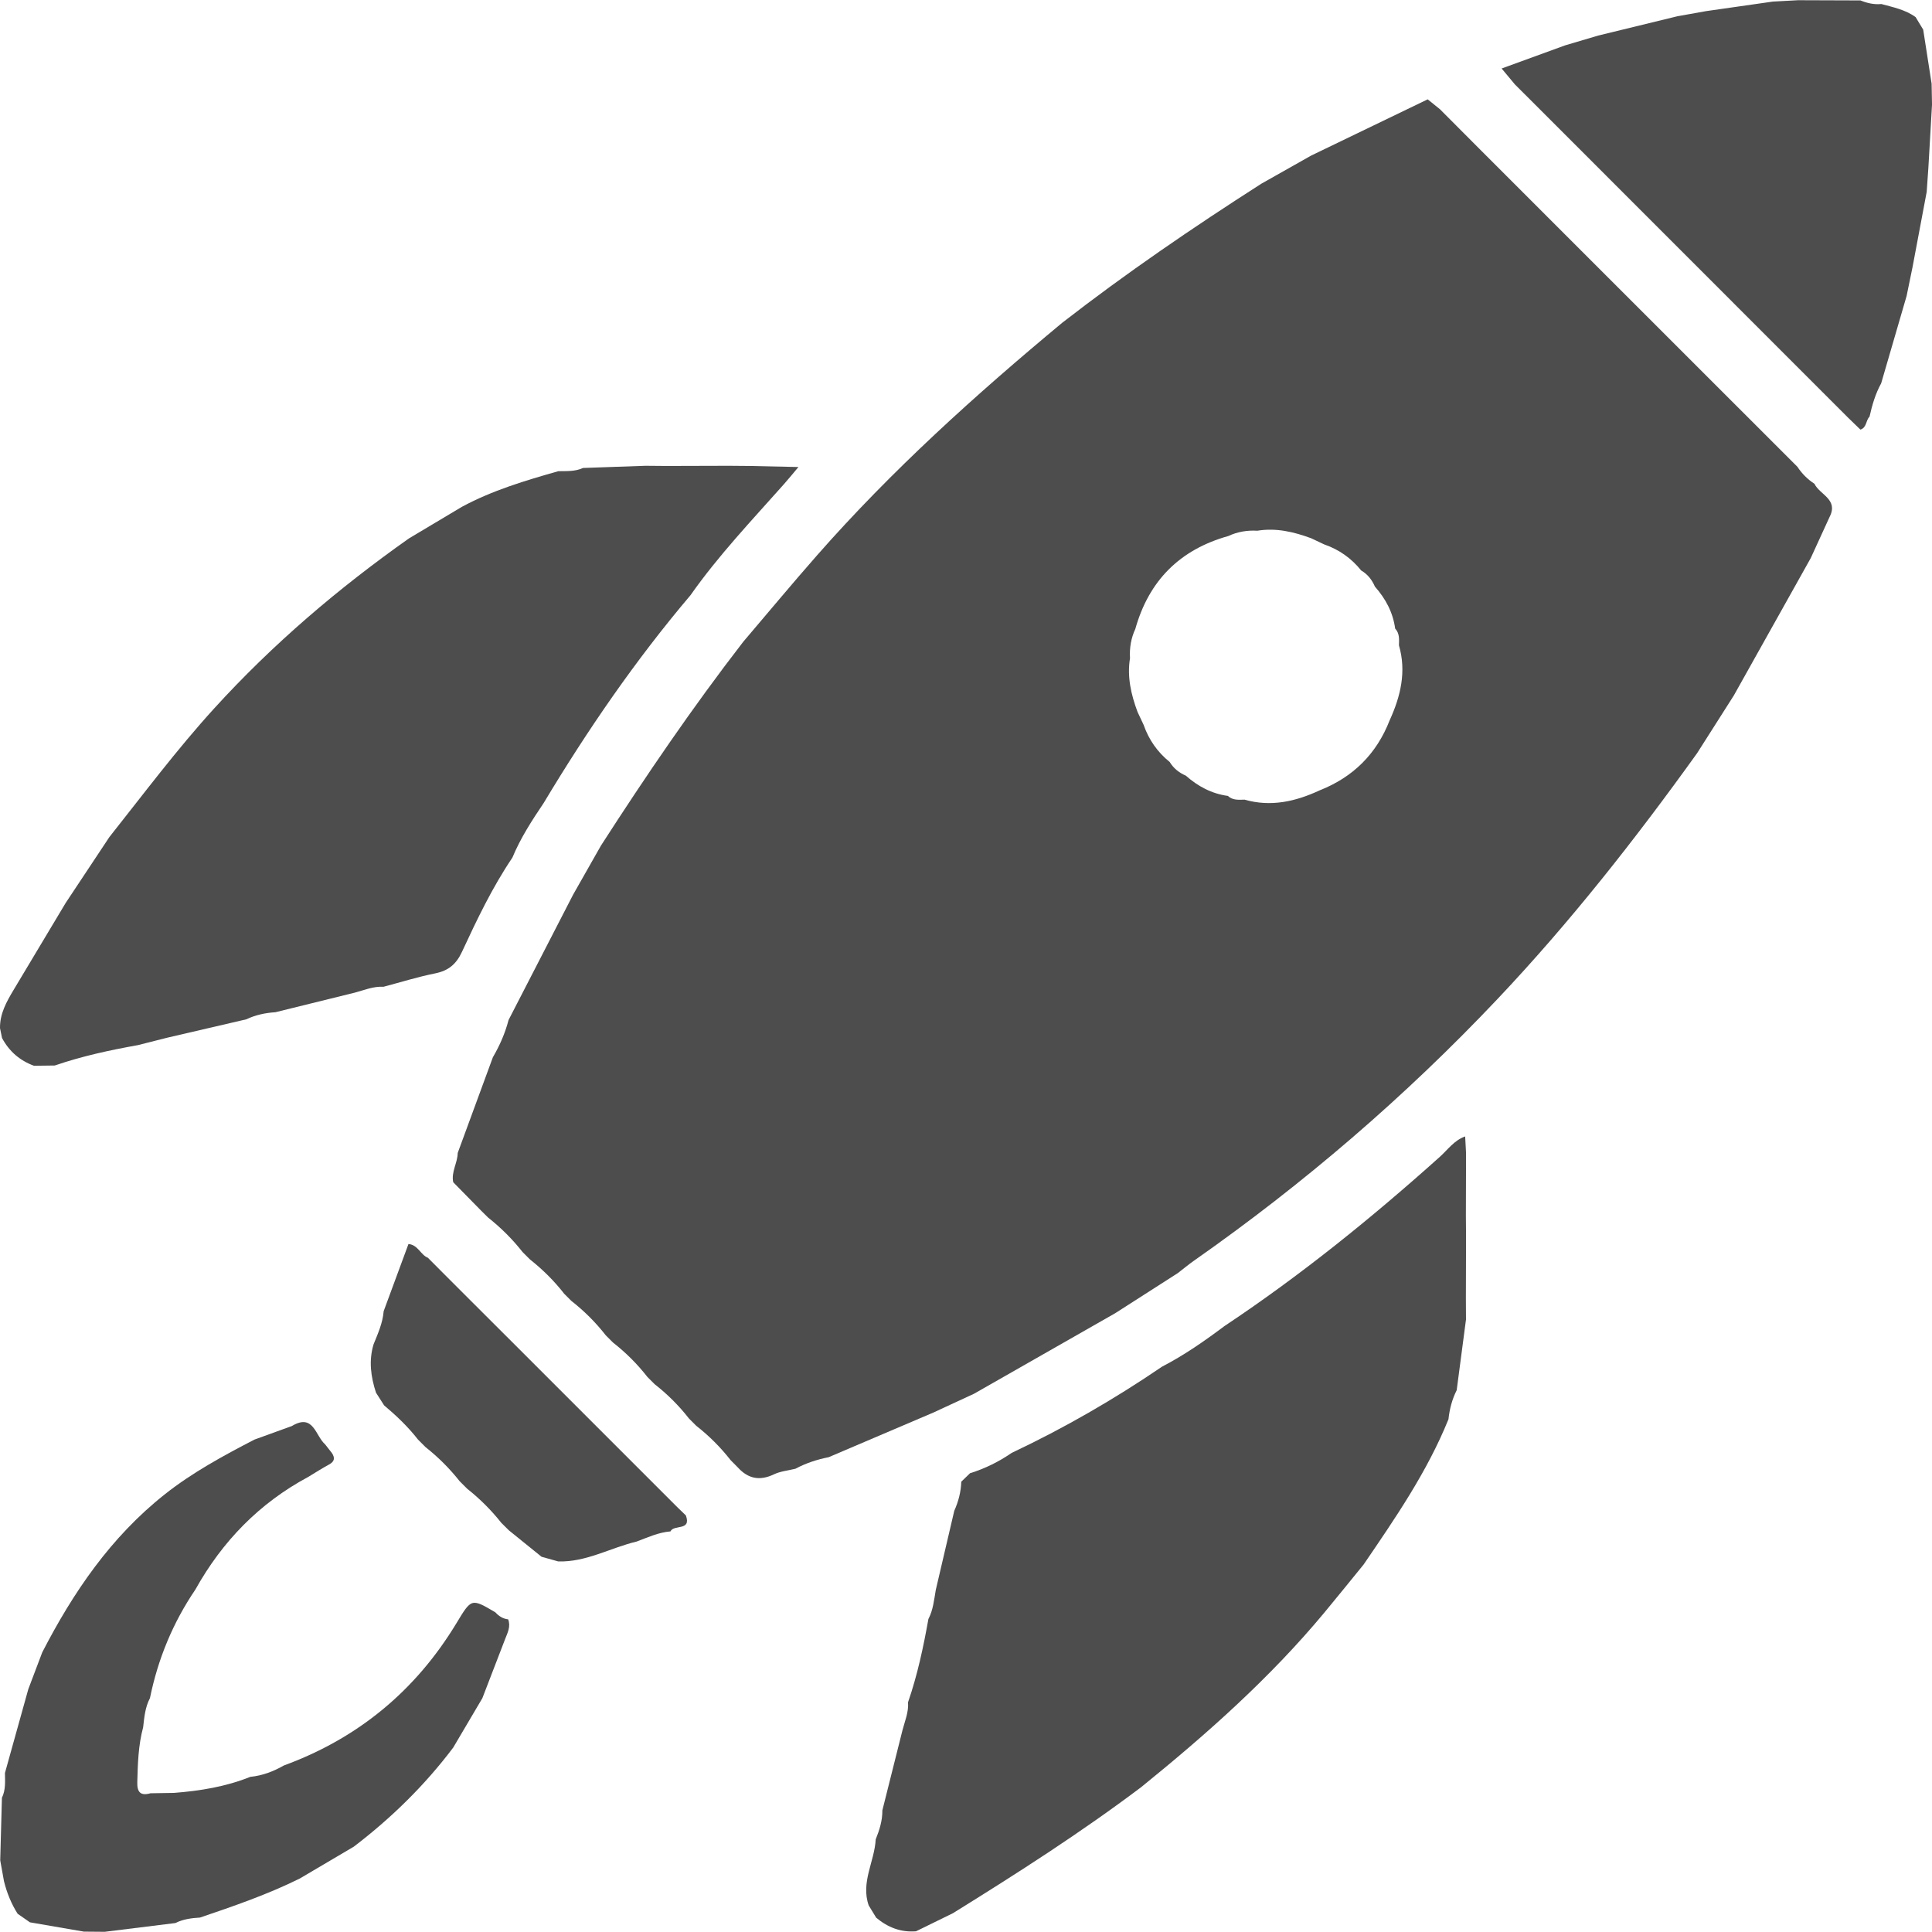 <?xml version="1.0" encoding="utf-8"?>
<!-- Generator: Adobe Illustrator 17.0.0, SVG Export Plug-In . SVG Version: 6.00 Build 0)  -->
<!DOCTYPE svg PUBLIC "-//W3C//DTD SVG 1.1//EN" "http://www.w3.org/Graphics/SVG/1.1/DTD/svg11.dtd">
<svg version="1.1" id="Layer_1" xmlns="http://www.w3.org/2000/svg" xmlns:xlink="http://www.w3.org/1999/xlink" x="0px" y="0px"
	 width="177px" height="177px" viewBox="0 0 177 177" enable-background="new 0 0 177 177" xml:space="preserve">
<g>
	<path fill="#4D4D4D" d="M131.928,10.015c0.751,0.754,1.502,1.507,2.253,2.261c0.519,0.52,1.037,1.041,1.556,1.561
		c0.751,0.751,1.501,1.501,2.252,2.252c0.519,0.519,1.039,1.039,1.558,1.558c0.751,0.751,1.502,1.503,2.253,2.254
		c0.519,0.519,1.039,1.039,1.558,1.558c0.751,0.751,1.502,1.502,2.253,2.253c0.519,0.519,1.039,1.039,1.558,1.558
		c0.751,0.751,1.502,1.502,2.254,2.253c0.52,0.519,1.039,1.038,1.559,1.557c0.751,0.751,1.503,1.503,2.254,2.254
		c0.519,0.519,1.038,1.038,1.558,1.558c0.751,0.751,1.503,1.503,2.254,2.254c0.519,0.519,1.039,1.038,1.558,1.557
		c0.752,0.751,1.503,1.503,2.255,2.254c0.519,0.519,1.038,1.038,1.557,1.557c0.751,0.751,1.502,1.502,2.252,2.252
		c0.414,0.625,0.93,1.148,1.56,1.556c0.477,0.999,2.204,1.416,1.402,3.011c-0.58,1.267-1.161,2.534-1.742,3.801
		c-2.35,4.197-4.699,8.394-7.049,12.59c-1.119,1.759-2.239,3.518-3.358,5.277c-5.659,7.882-11.64,15.496-18.32,22.557
		c-8.443,8.924-17.704,16.881-27.758,23.928c-0.513,0.36-0.996,0.763-1.493,1.146c-1.912,1.225-3.824,2.451-5.737,3.676
		c-4.313,2.46-8.626,4.92-12.938,7.38c-1.249,0.578-2.497,1.155-3.746,1.733c-3.19,1.36-6.38,2.72-9.57,4.08
		c-1.066,0.212-2.089,0.545-3.05,1.06c-0.66,0.164-1.368,0.225-1.969,0.512c-1.299,0.619-2.366,0.407-3.308-0.637
		c-0.217-0.218-0.433-0.437-0.65-0.655c-0.925-1.181-1.978-2.235-3.159-3.16c-0.22-0.219-0.439-0.439-0.659-0.658
		c-0.922-1.18-1.973-2.23-3.153-3.153c-0.22-0.22-0.439-0.439-0.659-0.659c-0.922-1.18-1.974-2.231-3.153-3.154
		c-0.22-0.219-0.439-0.439-0.659-0.658c-0.922-1.18-1.974-2.231-3.153-3.154c-0.22-0.219-0.439-0.439-0.659-0.658
		c-0.918-1.18-1.974-2.223-3.144-3.151c-0.223-0.223-0.445-0.446-0.668-0.668c-0.926-1.178-1.981-2.228-3.156-3.158
		c-0.219-0.217-0.438-0.434-0.657-0.651c-0.847-0.863-1.694-1.726-2.541-2.589c-0.201-0.945,0.398-1.768,0.41-2.68
		c1.074-2.924,2.149-5.848,3.223-8.772c0.628-1.074,1.122-2.204,1.436-3.41c1.971-3.826,3.941-7.652,5.911-11.478
		c0.851-1.499,1.701-2.998,2.552-4.498c4.114-6.388,8.388-12.665,13.039-18.677c2.256-2.647,4.478-5.324,6.775-7.936
		c6.832-7.772,14.491-14.676,22.434-21.279c5.868-4.561,12.001-8.744,18.256-12.75c1.521-0.859,3.042-1.718,4.563-2.577
		c3.559-1.717,7.118-3.435,10.677-5.152C131.177,9.406,131.552,9.711,131.928,10.015z M112.526,49.11
		c-4.433,1.244-7.272,4.082-8.515,8.515c-0.394,0.847-0.542,1.739-0.485,2.668c-0.28,1.715,0.097,3.338,0.69,4.931
		c0.185,0.394,0.37,0.787,0.555,1.18c0.475,1.362,1.269,2.5,2.392,3.406c0.352,0.583,0.859,0.982,1.477,1.251
		c1.11,0.98,2.366,1.655,3.851,1.856c0.443,0.417,0.993,0.354,1.531,0.343c2.409,0.689,4.669,0.173,6.867-0.847
		c3.073-1.21,5.225-3.342,6.425-6.425c1.005-2.2,1.548-4.457,0.85-6.868c0.014-0.54,0.069-1.09-0.347-1.533
		c-0.2-1.484-0.877-2.738-1.855-3.847c-0.269-0.617-0.662-1.129-1.254-1.472c-0.904-1.126-2.037-1.927-3.404-2.397
		c-0.393-0.186-0.786-0.371-1.179-0.557c-1.593-0.59-3.216-0.973-4.931-0.692C114.265,48.568,113.373,48.716,112.526,49.11z"/>
	<path fill="#4D4D4D" d="M0.001,94.197c-0.022-1.327,0.601-2.427,1.25-3.514c1.584-2.654,3.175-5.304,4.762-7.955
		c1.336-2.014,2.672-4.028,4.008-6.042c3.145-3.966,6.176-8.021,9.591-11.772c5.356-5.884,11.364-11.006,17.852-15.586
		c1.619-0.966,3.238-1.932,4.857-2.898c2.788-1.504,5.8-2.402,8.826-3.261c0.767-0.015,1.542,0.039,2.267-0.296
		c1.909-0.067,3.819-0.133,5.728-0.2c0.638,0.005,1.277,0.01,1.915,0.016c1.903-0.005,3.806-0.01,5.708-0.016
		c0.638,0.005,1.277,0.01,1.915,0.016c1.49,0.032,2.979,0.065,4.469,0.097c-0.444,0.527-0.878,1.064-1.335,1.579
		c-2.941,3.312-5.997,6.527-8.553,10.163c-5.047,5.954-9.447,12.364-13.458,19.05c-1.077,1.594-2.119,3.208-2.861,4.994
		c-1.834,2.716-3.243,5.666-4.615,8.624c-0.53,1.143-1.244,1.736-2.462,1.981c-1.595,0.32-3.155,0.81-4.731,1.226
		c-0.925-0.056-1.764,0.308-2.63,0.538c-2.426,0.598-4.851,1.197-7.277,1.795c-0.928,0.058-1.824,0.25-2.668,0.651
		c-2.413,0.561-4.826,1.121-7.239,1.682c-0.892,0.226-1.785,0.452-2.677,0.678c-2.58,0.463-5.139,1.013-7.624,1.869
		c-0.635,0.008-1.27,0.016-1.905,0.024c-1.298-0.476-2.274-1.321-2.926-2.54C0.126,94.798,0.063,94.497,0.001,94.197z"/>
	<path fill="#4D4D4D" d="M79.586,174.565c-0.741-2.117,0.535-4.02,0.641-6.047c0.343-0.855,0.62-1.725,0.61-2.66
		c0.613-2.442,1.225-4.883,1.838-7.325c0.22-0.85,0.583-1.672,0.514-2.58c0.86-2.483,1.404-5.044,1.866-7.625
		c0.438-0.838,0.519-1.767,0.678-2.675c0.564-2.414,1.128-4.827,1.692-7.241c0.38-0.849,0.613-1.733,0.642-2.667
		c0.268-0.259,0.536-0.518,0.803-0.777c1.369-0.423,2.637-1.052,3.816-1.862c4.802-2.268,9.389-4.912,13.777-7.901
		c2.027-1.05,3.892-2.35,5.714-3.716c6.984-4.646,13.484-9.906,19.725-15.499c0.739-0.662,1.328-1.529,2.328-1.875
		c0.027,0.509,0.054,1.018,0.081,1.527c-0.005,1.903-0.01,3.805-0.015,5.708c0.005,0.638,0.01,1.277,0.015,1.915
		c-0.005,1.903-0.01,3.805-0.015,5.708c0.003,0.638,0.007,1.277,0.01,1.915c-0.284,2.159-0.568,4.318-0.852,6.476
		c-0.423,0.839-0.654,1.732-0.754,2.662c-1.945,4.812-4.868,9.053-7.771,13.306c-1.201,1.472-2.39,2.953-3.604,4.413
		c-4.974,5.983-10.761,11.114-16.787,15.993c-5.53,4.165-11.354,7.892-17.232,11.538c-1.128,0.553-2.256,1.106-3.385,1.66
		c-1.395,0.113-2.59-0.361-3.647-1.242C80.045,175.318,79.816,174.941,79.586,174.565z"/>
	<path fill="#4D4D4D" d="M41.521,160.104c-2.604,3.457-5.667,6.453-9.103,9.075c-1.651,0.974-3.302,1.948-4.954,2.922
		c-2.942,1.459-6.039,2.524-9.141,3.576c-0.776,0.051-1.544,0.141-2.251,0.502c-2.158,0.268-4.316,0.535-6.474,0.803
		c-0.638-0.005-1.276-0.011-1.914-0.016c-1.647-0.284-3.295-0.568-4.942-0.853c-0.375-0.261-0.75-0.523-1.126-0.784
		c-0.586-0.923-0.988-1.923-1.251-2.981c-0.115-0.638-0.23-1.277-0.345-1.915c0.052-1.909,0.104-3.818,0.156-5.728
		c0.354-0.726,0.287-1.503,0.277-2.273c0.714-2.561,1.428-5.121,2.141-7.682c0.426-1.125,0.852-2.249,1.278-3.374
		c2.84-5.507,6.273-10.542,11.194-14.449c2.548-2.023,5.379-3.551,8.244-5.039c1.144-0.415,2.289-0.829,3.433-1.244
		c1.981-1.193,2.148,0.901,3.041,1.679c0.208,0.266,0.416,0.532,0.625,0.798c0.294,0.445,0.247,0.775-0.261,1.049
		c-0.65,0.349-1.271,0.754-1.904,1.135c-4.481,2.404-7.875,5.897-10.342,10.319c-2.06,3.035-3.431,6.358-4.164,9.948
		c-0.44,0.836-0.522,1.756-0.623,2.671c-0.445,1.647-0.492,3.333-0.537,5.025c-0.025,0.928,0.296,1.279,1.206,1.023
		c0.72-0.012,1.439-0.023,2.159-0.035c2.394-0.185,4.747-0.569,6.991-1.47c1.104-0.109,2.115-0.493,3.071-1.041
		c6.799-2.491,12.067-6.846,15.812-13.035c1.38-2.281,1.352-2.298,3.559-1.002c0.32,0.348,0.694,0.597,1.178,0.648
		c0.254,0.654-0.049,1.219-0.275,1.802c-0.701,1.805-1.393,3.614-2.088,5.422C43.301,157.088,42.411,158.596,41.521,160.104z"/>
	<path fill="#4D4D4D" d="M156.305,1.019c2.04-0.292,4.08-0.583,6.121-0.875c0.769-0.042,1.539-0.084,2.308-0.125
		c1.905,0.007,3.809,0.014,5.714,0.02c0.613,0.25,1.245,0.394,1.912,0.329c1.085,0.296,2.199,0.518,3.138,1.198
		c0.232,0.383,0.464,0.766,0.696,1.148c0.257,1.653,0.514,3.305,0.772,4.958c0.012,0.638,0.024,1.276,0.036,1.913
		c-0.112,1.931-0.223,3.861-0.334,5.792c-0.051,0.735-0.103,1.47-0.154,2.204c-0.433,2.298-0.865,4.596-1.297,6.893
		c-0.181,0.881-0.362,1.761-0.543,2.642c-0.777,2.668-1.554,5.335-2.331,8.003c-0.528,0.958-0.829,1.994-1.066,3.054
		c-0.351,0.343-0.247,1.009-0.838,1.183c-0.384-0.372-0.768-0.744-1.152-1.116c-0.778-0.778-1.557-1.557-2.335-2.335
		c-0.494-0.494-0.987-0.987-1.481-1.481c-0.777-0.777-1.554-1.554-2.331-2.331c-0.493-0.494-0.987-0.988-1.48-1.483
		c-0.777-0.777-1.553-1.553-2.33-2.33c-0.494-0.495-0.987-0.989-1.481-1.484c-0.776-0.776-1.553-1.552-2.329-2.329
		c-0.494-0.494-0.989-0.989-1.483-1.483c-0.776-0.776-1.553-1.553-2.329-2.329c-0.494-0.495-0.988-0.989-1.483-1.484
		c-0.776-0.776-1.552-1.552-2.327-2.328c-0.495-0.495-0.989-0.99-1.484-1.485c-0.775-0.776-1.551-1.552-2.326-2.327
		c-0.495-0.495-0.99-0.99-1.485-1.485c-0.777-0.777-1.553-1.553-2.33-2.33c-0.494-0.493-0.989-0.986-1.483-1.479
		c-0.356-0.427-0.712-0.854-1.219-1.462c2.011-0.733,3.911-1.426,5.81-2.118c1.011-0.3,2.023-0.6,3.034-0.899
		c2.419-0.59,4.838-1.179,7.257-1.769C154.548,1.334,155.426,1.177,156.305,1.019z"/>
	<path fill="#4D4D4D" d="M62.835,138.835c0.535,1.456-1.118,0.805-1.41,1.464c-1.099,0.09-2.086,0.55-3.098,0.93
		c-2.403,0.571-4.615,1.895-7.181,1.822c-0.51-0.142-1.02-0.285-1.53-0.427c-1-0.809-2.001-1.618-3.001-2.427
		c-0.229-0.228-0.458-0.456-0.688-0.684c-0.921-1.163-1.965-2.201-3.127-3.123c-0.229-0.229-0.459-0.458-0.688-0.688
		c-0.92-1.162-1.961-2.204-3.124-3.123c-0.23-0.229-0.459-0.458-0.689-0.688c-0.91-1.171-1.977-2.187-3.108-3.139
		c-0.248-0.387-0.496-0.773-0.743-1.16c-0.476-1.455-0.676-2.924-0.226-4.426c0.4-0.985,0.841-1.959,0.927-3.04
		c0.754-2.042,1.508-4.084,2.273-6.157c0.876,0.078,1.105,0.99,1.779,1.261c0.401,0.403,0.801,0.805,1.202,1.208
		c0.868,0.868,1.736,1.736,2.604,2.604c0.402,0.402,0.804,0.804,1.206,1.205c0.869,0.868,1.738,1.735,2.607,2.602
		c0.403,0.403,0.806,0.805,1.209,1.208c0.868,0.868,1.735,1.736,2.603,2.604c0.403,0.403,0.806,0.805,1.209,1.208
		c0.868,0.868,1.735,1.736,2.603,2.604c0.403,0.403,0.806,0.805,1.209,1.208c0.868,0.868,1.735,1.736,2.603,2.604
		c0.403,0.403,0.806,0.805,1.209,1.208c0.868,0.868,1.736,1.737,2.605,2.605C62.324,138.344,62.579,138.589,62.835,138.835z"/>
</g>
</svg>
